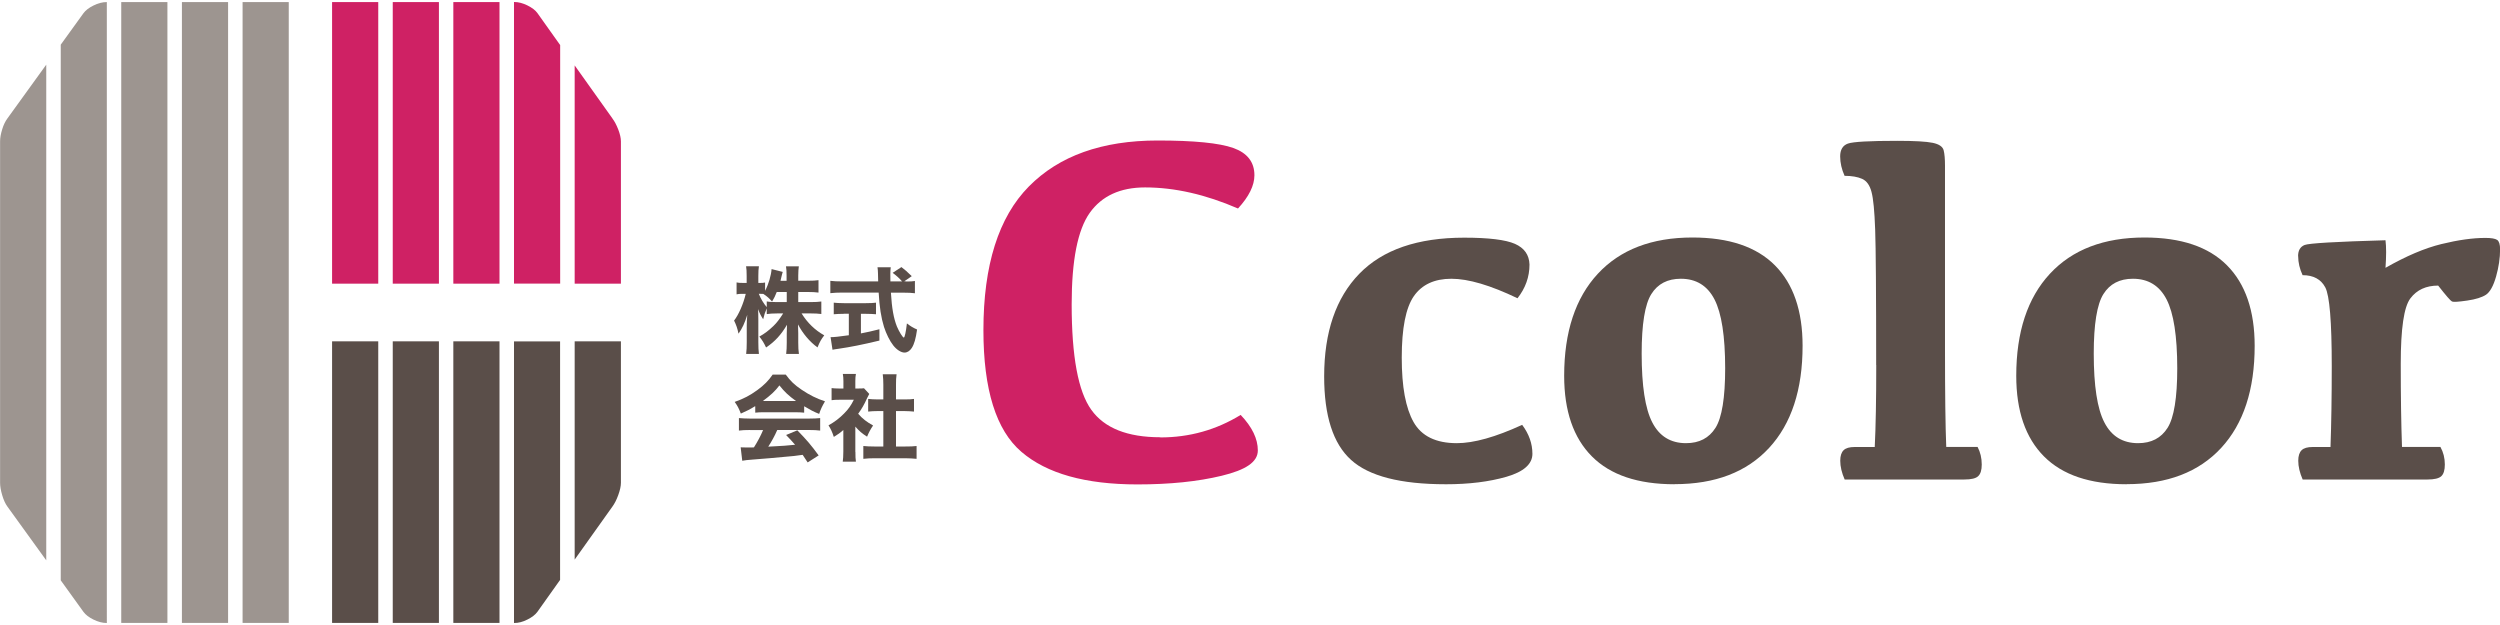 <?xml version="1.0" encoding="UTF-8"?>
<svg id="_レイヤー_1" data-name="レイヤー_1" xmlns="http://www.w3.org/2000/svg" version="1.1" viewBox="0 0 300 75">
  <!-- Generator: Adobe Illustrator 29.1.0, SVG Export Plug-In . SVG Version: 2.1.0 Build 142)  -->
  <defs>
    <style>
      .st0 {
        fill: #9d9590;
      }

      .st1 {
        fill: #5a4e49;
      }

      .st2 {
        fill: #cf2164;
      }
    </style>
  </defs>
  <g>
    <rect class="st1" x="39.85" y="40.96" width="5.54" height="33.79"/>
    <path class="st0" d="M.89,14.21c-.25.34-.47.78-.63,1.32-.17.55-.25,1.02-.25,1.43v40.97c0,.41.08.9.25,1.48.17.58.38,1.04.63,1.38l4.66,6.45V7.76L.89,14.21Z"/>
    <path class="st0" d="M12.8.25c-.51,0-1.04.14-1.58.41-.55.27-.95.58-1.2.92l-2.73,3.78v64.28l2.73,3.79c.25.34.65.65,1.2.92.55.27,1.08.41,1.58.41h.02V.25h-.02Z"/>
    <rect class="st0" x="14.55" y=".25" width="5.54" height="74.5"/>
    <rect class="st0" x="21.83" y=".25" width="5.54" height="74.5"/>
    <rect class="st0" x="29.11" y=".25" width="5.54" height="74.5"/>
    <rect class="st1" x="47.13" y="40.96" width="5.54" height="33.79"/>
    <rect class="st1" x="54.4" y="40.96" width="5.54" height="33.79"/>
    <path class="st1" d="M61.68,40.97v33.79h.02c.51,0,1.03-.13,1.58-.41.55-.27.95-.58,1.2-.92l2.73-3.84v-28.62h-5.55Z"/>
    <path class="st1" d="M68.96,67.15l4.53-6.36c.25-.34.49-.8.7-1.38.21-.58.32-1.07.32-1.48v-16.97h-5.55v26.19Z"/>
    <rect class="st2" x="39.85" y=".25" width="5.54" height="33.79"/>
    <rect class="st2" x="47.13" y=".25" width="5.54" height="33.79"/>
    <rect class="st2" x="54.4" y=".25" width="5.54" height="33.79"/>
    <path class="st2" d="M67.22,34.04V5.41l-2.73-3.84c-.25-.34-.65-.65-1.2-.92-.55-.27-1.08-.41-1.58-.41h-.03v33.79h5.55Z"/>
    <path class="st2" d="M73.49,14.21l-4.53-6.36v26.19h5.55v-17.07c0-.41-.11-.88-.32-1.43-.21-.54-.44-.98-.7-1.32"/>
  </g>
  <g>
    <g>
      <g>
        <path class="st1" d="M95.8,36.25h1.5c.55,0,.9-.02,1.26-.07v1.5c-.39-.05-.76-.07-1.27-.07h-1.1c.7,1.13,1.61,2.01,2.72,2.63-.37.49-.51.72-.81,1.45-.95-.69-1.76-1.66-2.34-2.76.02.37.03.75.03,1.06v1.13c0,.53.02.99.08,1.35h-1.53c.05-.38.07-.83.07-1.35v-1.03c0-.32.01-.68.03-1.12-.69,1.18-1.44,2.01-2.51,2.73-.26-.55-.45-.87-.81-1.31.63-.35,1.08-.69,1.68-1.26.38-.36.74-.82,1.18-1.52h-.68c-.51,0-1.03.03-1.29.08v-.69c-.26.64-.26.65-.43,1.31-.28-.44-.42-.69-.61-1.22.02.34.03.87.03,1.33v2.63c0,.57.02,1.05.07,1.42h-1.53c.05-.38.07-.85.07-1.42v-2c0-.26.02-.74.06-1.27-.28.95-.62,1.66-1.05,2.26-.12-.62-.28-1.06-.53-1.57.55-.7,1.12-2.01,1.4-3.21h-.36c-.34,0-.55.01-.74.06v-1.43c.19.05.4.06.74.06h.47v-.82c0-.56-.02-.89-.07-1.18h1.54c-.05.32-.07.65-.07,1.17v.83h.25c.26,0,.37-.01.56-.05v1c.42-.79.73-1.87.78-2.61l1.34.34c-.05.14-.08.28-.17.64-.04.18-.06.24-.1.43h.73v-.63c0-.49-.02-.79-.07-1.11h1.54c-.04.3-.07.62-.07,1.09v.64h1.18c.57,0,.9-.02,1.25-.07v1.49c-.37-.05-.72-.07-1.26-.07h-1.17v1.21ZM93.21,35.04c-.19.47-.3.72-.56,1.15-.38-.43-.57-.6-1.05-.92-.16-.01-.23-.01-.33-.01h-.21c.23.59.54,1.11.95,1.6v-.69c.37.07.64.08,1.29.08h1.11v-1.21h-1.18Z"/>
        <path class="st1" d="M108.7,33.78c.54,0,.83-.01,1.09-.06v1.47c-.35-.05-.81-.07-1.39-.07h-1.49c.11,1.86.33,3.09.72,4.06.27.64.7,1.33.83,1.33.1,0,.25-.65.37-1.7.45.35.74.52,1.22.73-.16,1.12-.34,1.75-.64,2.22-.23.35-.53.55-.87.55-.41,0-.94-.34-1.34-.85-.42-.52-.86-1.42-1.12-2.23-.35-1.14-.54-2.36-.64-4.12h-4.41c-.51,0-.95.02-1.39.07v-1.48c.37.05.81.07,1.39.07h4.35q-.01-.49-.02-.89c0-.28-.03-.61-.06-.81h1.59c-.03.25-.05.52-.05.8q0,.08.01.9h1.4c-.35-.4-.71-.72-1.13-1.03l1.05-.69c.45.34.65.52,1.24,1.09l-.9.62h.17ZM101.23,37.66c-.43,0-.83.02-1.18.05v-1.39c.27.03.71.06,1.22.06h2.64c.51,0,.92-.02,1.21-.06v1.39c-.35-.03-.76-.05-1.18-.05h-.63v2.35c.79-.15,1.22-.25,2.22-.5v1.36c-2.09.5-3.45.77-4.89.98-.41.06-.51.07-.74.12l-.23-1.51c.44,0,.96-.06,2.19-.23v-2.58h-.61Z"/>
      </g>
      <g>
        <path class="st1" d="M90.6,48.75c-.65.4-.98.56-1.7.88-.24-.63-.41-.95-.74-1.4,1.12-.4,1.82-.77,2.72-1.42.82-.6,1.35-1.14,1.84-1.86h1.57c.57.78,1.04,1.23,1.91,1.82.95.64,1.8,1.06,2.8,1.39-.34.58-.52.95-.7,1.51-.68-.27-1.08-.49-1.8-.92v.77c-.32-.03-.61-.05-1.05-.05h-3.82c-.35,0-.69.01-1,.05v-.76ZM90.01,51.6c-.56,0-.98.02-1.34.07v-1.5c.38.03.83.06,1.34.06h7.07c.54,0,.97-.02,1.34-.06v1.5c-.37-.05-.78-.07-1.34-.07h-3.81c-.3.7-.68,1.38-1.08,2q2.27-.11,3.22-.23c-.36-.41-.54-.61-1.08-1.17l1.35-.56c1.16,1.19,1.65,1.77,2.56,3.01l-1.32.84c-.32-.5-.42-.64-.6-.91-1.08.15-1.1.15-1.72.2-.55.06-3.86.35-4.29.37-.52.03-.98.09-1.24.14l-.19-1.61c.34.02.51.02.79.02.11,0,.38,0,.8-.01.44-.69.82-1.41,1.1-2.08h-1.57ZM95.52,48.12c-.88-.63-1.39-1.11-1.99-1.87-.55.72-1.05,1.18-1.99,1.87h3.98Z"/>
        <path class="st1" d="M102.65,54.23c0,.55.01.85.06,1.17h-1.58c.04-.35.07-.64.07-1.21v-2.59c-.39.35-.61.5-1.14.83-.21-.63-.38-.99-.64-1.39.73-.41,1.26-.81,1.86-1.41.52-.52.84-.97,1.18-1.66h-1.7c-.43,0-.69.01-.97.05v-1.45c.27.03.49.05.88.05h.54v-.89c0-.29-.02-.59-.07-.86h1.57c-.05.25-.07.51-.07.87v.88h.39c.35,0,.5-.01.65-.03l.63.68c-.11.19-.16.29-.26.51-.33.74-.63,1.27-1.07,1.87.52.6,1.04.99,1.79,1.41-.32.47-.52.85-.72,1.34-.6-.38-.94-.67-1.41-1.21v3.04ZM107.53,53.58h1.13c.59,0,.94-.01,1.33-.06v1.54c-.42-.04-.9-.07-1.32-.07h-3.78c-.44,0-.87.02-1.29.07v-1.54c.42.04.75.06,1.31.06h1.09v-4.25h-.72c-.37,0-.73.02-1.1.06v-1.52c.32.03.64.06,1.1.06h.72v-1.77c0-.51-.02-.8-.07-1.25h1.66c-.06.44-.07.72-.07,1.25v1.77h1.04c.52,0,.8-.01,1.12-.06v1.52c-.38-.03-.72-.06-1.12-.06h-1.04v4.25Z"/>
      </g>
    </g>
    <g>
      <path class="st2" d="M139.24,52.49c3.49,0,6.7-.9,9.64-2.7,1.38,1.45,2.06,2.87,2.06,4.26s-1.44,2.34-4.33,3.04c-2.89.7-6.26,1.04-10.12,1.04-6.24,0-10.88-1.3-13.92-3.91-3.04-2.6-4.56-7.47-4.56-14.6,0-7.81,1.82-13.56,5.45-17.24,3.63-3.68,8.78-5.52,15.46-5.52,4.37,0,7.4.3,9.08.9,1.68.6,2.53,1.69,2.53,3.27,0,1.23-.66,2.57-1.97,3.99-3.88-1.68-7.6-2.53-11.15-2.53-2.98,0-5.19,1.02-6.64,3.05-1.45,2.04-2.17,5.7-2.17,10.98,0,6.25.78,10.47,2.36,12.66,1.57,2.19,4.33,3.29,8.27,3.29Z"/>
      <path class="st1" d="M173.49,58.11c-5.42,0-9.21-.97-11.36-2.92-2.16-1.95-3.23-5.29-3.23-10.02,0-5.32,1.41-9.43,4.22-12.32,2.81-2.89,7.01-4.33,12.58-4.33,2.94,0,4.97.25,6.09.74,1.13.5,1.71,1.32,1.75,2.48,0,1.48-.48,2.83-1.44,4.05-3.25-1.56-5.89-2.34-7.93-2.34s-3.54.7-4.51,2.09c-.97,1.4-1.45,3.86-1.45,7.37s.47,6.06,1.42,7.74c.95,1.68,2.68,2.53,5.19,2.53,2.03,0,4.65-.73,7.84-2.2.82,1.1,1.23,2.26,1.23,3.48s-1.04,2.15-3.11,2.75c-2.08.6-4.5.9-7.28.9Z"/>
      <path class="st1" d="M200.94,58.11c-4.39,0-7.69-1.11-9.91-3.34-2.22-2.23-3.33-5.45-3.33-9.67,0-5.26,1.35-9.35,4.04-12.25,2.69-2.9,6.48-4.35,11.35-4.35,4.38,0,7.68,1.11,9.9,3.34,2.21,2.22,3.32,5.45,3.32,9.66,0,5.26-1.34,9.35-4.02,12.25-2.68,2.9-6.46,4.35-11.34,4.35ZM202.32,53.18c1.59,0,2.76-.61,3.54-1.84.77-1.22,1.16-3.61,1.16-7.14,0-3.86-.43-6.62-1.28-8.27-.85-1.65-2.2-2.48-4.04-2.48-1.59,0-2.77.61-3.54,1.84-.77,1.22-1.16,3.61-1.16,7.14,0,3.86.42,6.62,1.28,8.27.85,1.65,2.2,2.48,4.04,2.48Z"/>
      <path class="st1" d="M225.14,43.8c0-8.63-.04-14.05-.12-16.25-.08-2.21-.22-3.71-.44-4.52-.21-.81-.59-1.33-1.13-1.57-.54-.24-1.24-.36-2.1-.36-.35-.78-.53-1.56-.53-2.34s.31-1.31.93-1.53c.62-.22,2.59-.33,5.92-.33,2.08,0,3.49.08,4.26.24.76.16,1.2.46,1.31.9.11.44.16,1.05.16,1.85v21.93c0,5.44.05,9.37.15,11.81h3.76c.33.63.5,1.33.5,2.11,0,.67-.14,1.13-.43,1.4-.28.27-.83.4-1.66.4h-14.36c-.35-.8-.53-1.55-.53-2.25,0-.59.14-1.01.41-1.27.27-.26.71-.38,1.32-.38h2.41c.12-2.43.18-5.71.18-9.84Z"/>
      <path class="st1" d="M255.19,58.11c-4.39,0-7.69-1.11-9.91-3.34-2.22-2.23-3.33-5.45-3.33-9.67,0-5.26,1.35-9.35,4.04-12.25,2.69-2.9,6.48-4.35,11.35-4.35,4.38,0,7.69,1.11,9.9,3.34,2.21,2.22,3.32,5.45,3.32,9.66,0,5.26-1.34,9.35-4.02,12.25-2.68,2.9-6.46,4.35-11.34,4.35ZM256.57,53.18c1.59,0,2.76-.61,3.54-1.84.77-1.22,1.16-3.61,1.16-7.14,0-3.86-.43-6.62-1.28-8.27-.85-1.65-2.2-2.48-4.04-2.48-1.59,0-2.77.61-3.54,1.84-.77,1.22-1.16,3.61-1.16,7.14,0,3.86.42,6.62,1.28,8.27.85,1.65,2.2,2.48,4.04,2.48Z"/>
      <path class="st1" d="M275.77,30.74c0-.68.26-1.13.78-1.34.52-.21,3.75-.4,9.71-.57.1.8.1,1.9,0,3.31,2.47-1.41,4.7-2.36,6.7-2.85,2-.49,3.76-.74,5.29-.74.7,0,1.17.08,1.41.24.23.16.35.54.35,1.13,0,1.04-.16,2.13-.48,3.26-.32,1.13-.73,1.86-1.2,2.18-.48.32-1.24.56-2.28.71-1.04.15-1.64.19-1.81.11-.17-.08-.72-.71-1.66-1.91-1.45,0-2.56.51-3.33,1.53-.78,1.02-1.16,3.63-1.16,7.85,0,3.86.05,7.19.15,9.98h4.61c.35.63.53,1.33.53,2.11,0,.67-.14,1.13-.42,1.4-.29.27-.84.4-1.66.4h-14.98c-.35-.8-.53-1.55-.53-2.25,0-.59.14-1.01.41-1.27.27-.26.71-.38,1.32-.38h2.14c.1-2.8.15-6.04.15-9.72,0-5.32-.26-8.47-.78-9.44-.52-.97-1.42-1.46-2.72-1.46-.35-.76-.53-1.52-.53-2.28Z"/>
    </g>
  </g>
</svg>